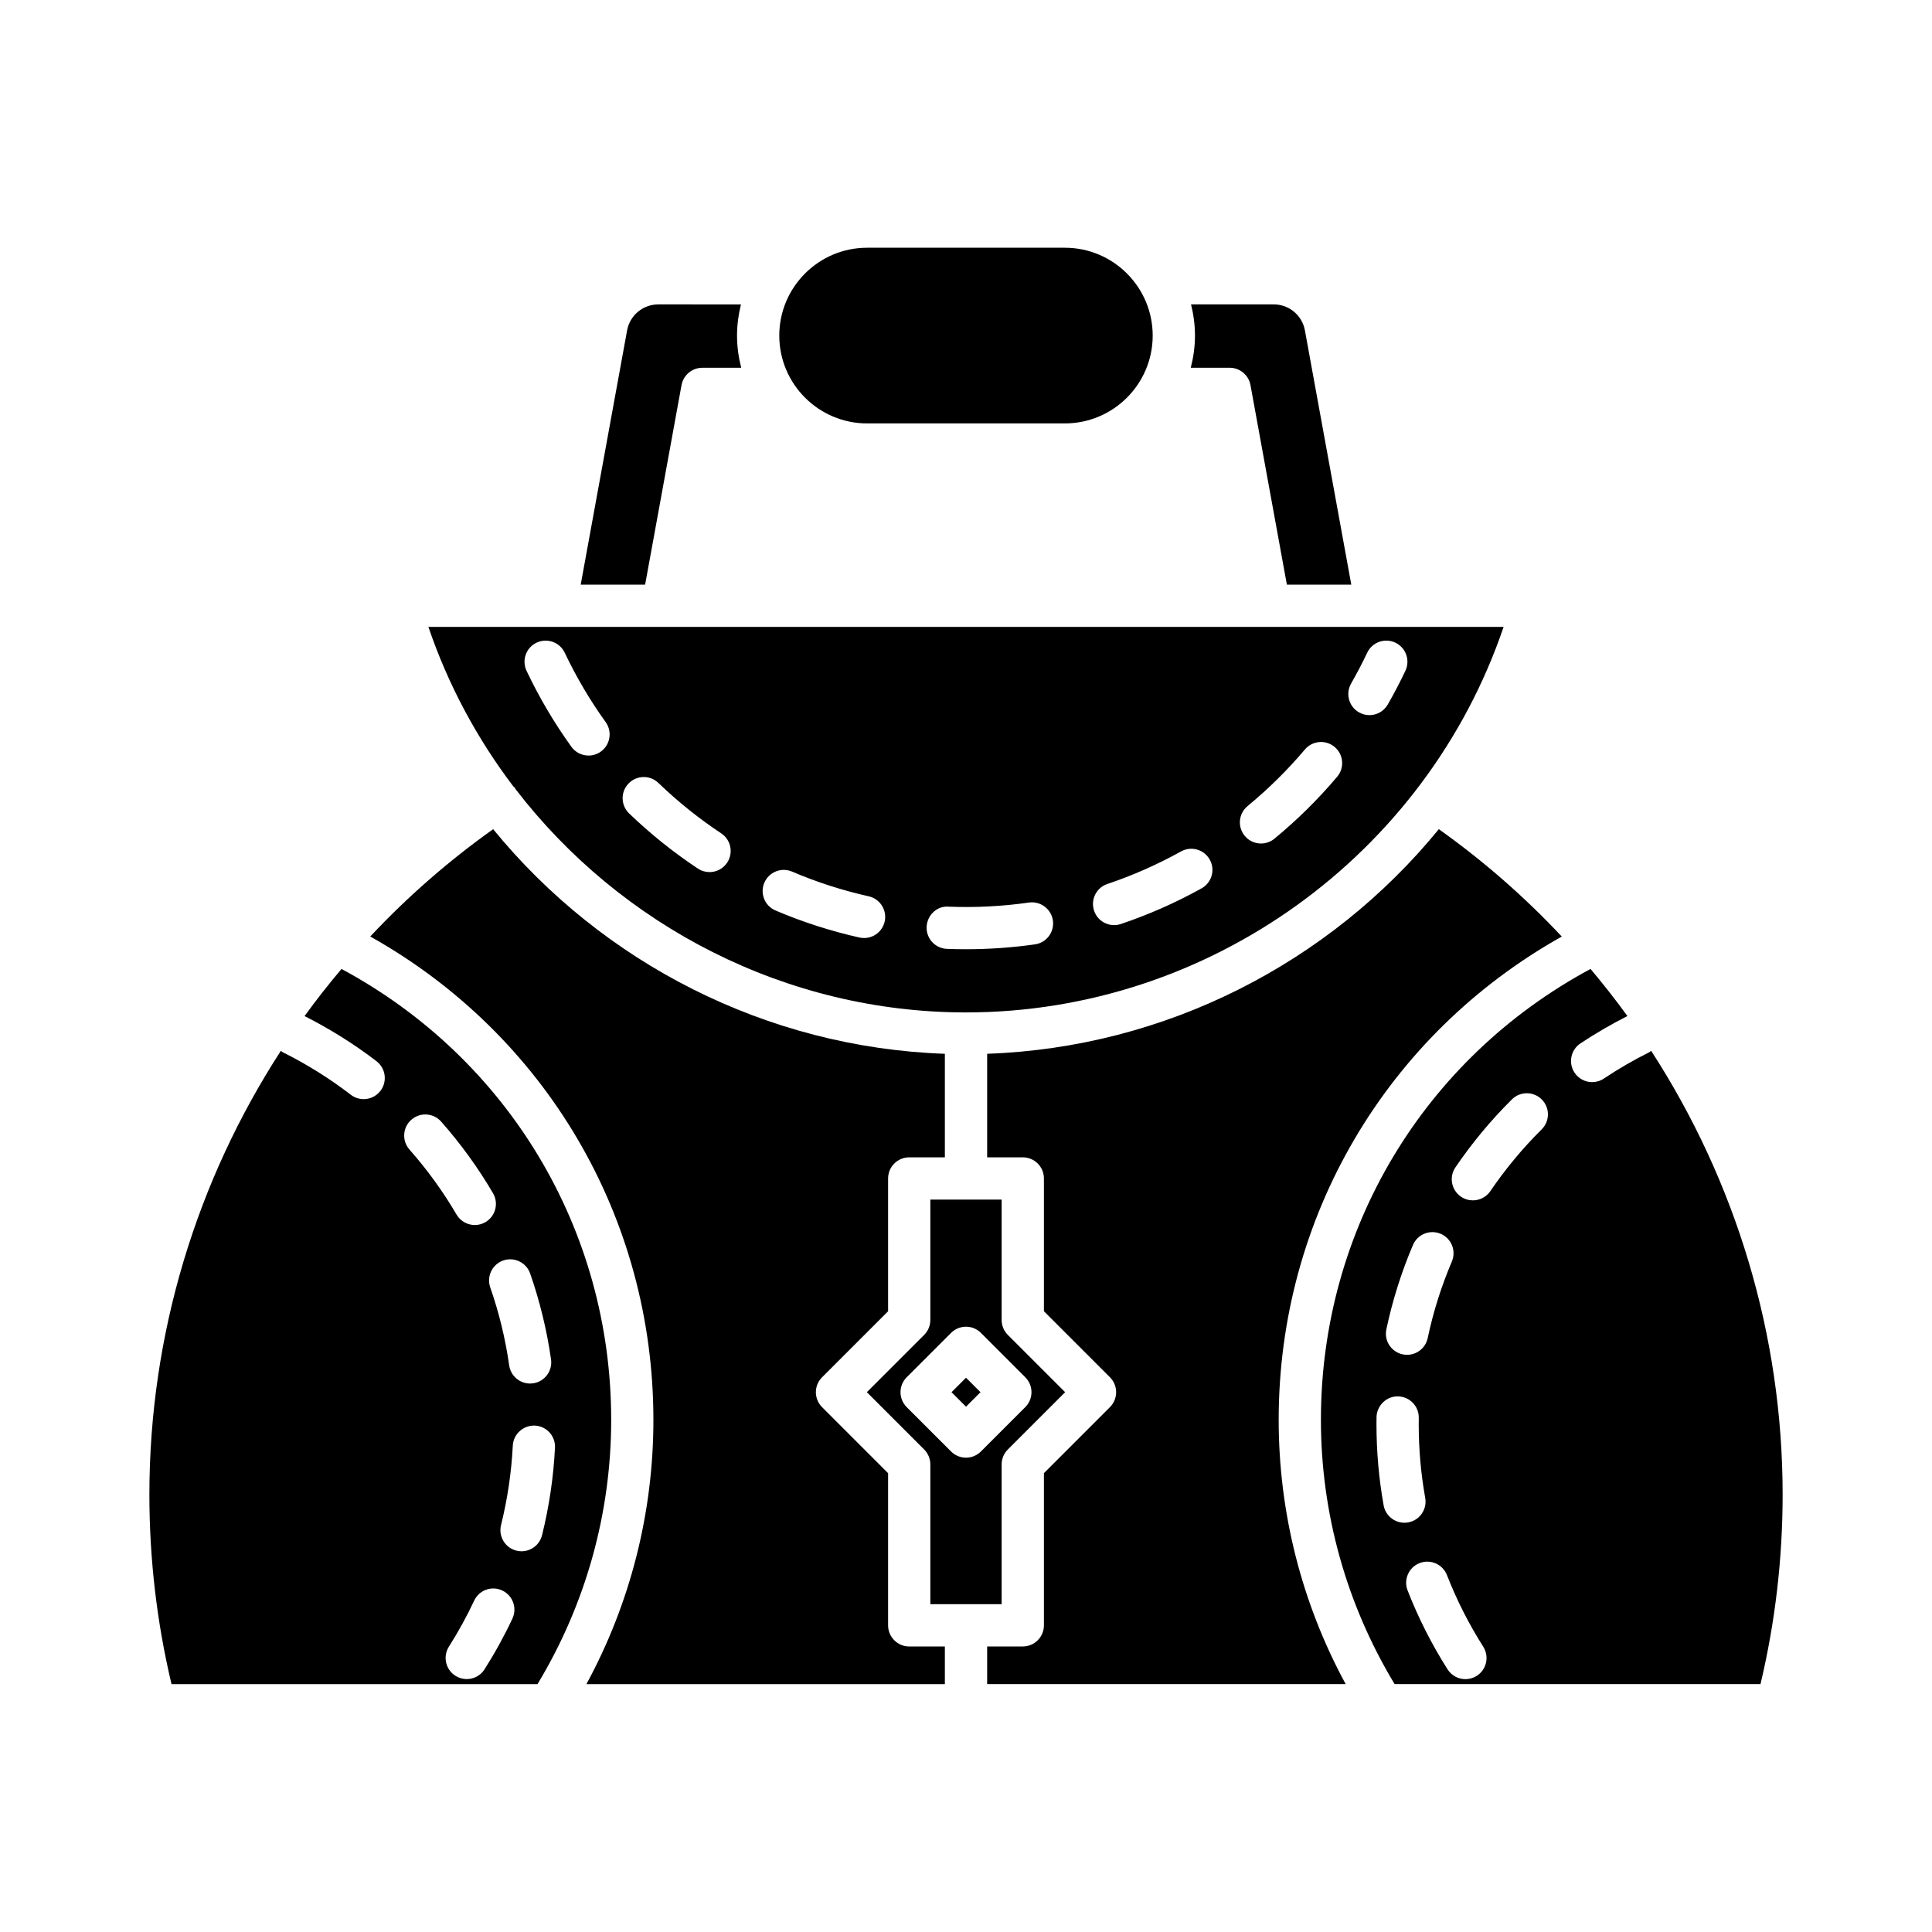 <?xml version="1.0" encoding="UTF-8"?>
<!-- Uploaded to: SVG Repo, www.svgrepo.com, Generator: SVG Repo Mixer Tools -->
<svg fill="#000000" width="800px" height="800px" version="1.1" viewBox="144 144 512 512" xmlns="http://www.w3.org/2000/svg">
 <g>
  <path d="m469.88 241.46c2.703 0 5.019 1.934 5.508 4.594l9.648 52.879h17.07l-12.293-67.375c-0.727-3.992-4.203-6.891-8.262-6.891h-21.914c0.656 2.652 1.043 5.406 1.043 8.258 0 2.953-0.414 5.801-1.113 8.535z"/>
  <path d="m426.2 256.21c12.836 0 23.277-10.441 23.277-23.277 0-12.836-10.441-23.281-23.277-23.281h-52.406c-12.836 0-23.277 10.445-23.277 23.281 0 12.836 10.441 23.277 23.277 23.277z"/>
  <path d="m318.45 224.67c-4.059 0-7.531 2.898-8.262 6.891l-12.293 67.375h17.07l9.648-52.879c0.488-2.66 2.805-4.594 5.508-4.594h10.312c-0.699-2.734-1.113-5.586-1.113-8.535 0-2.852 0.387-5.606 1.043-8.258z"/>
  <path d="m317.16 520.27c0 24.609-6.121 48.617-17.754 70.039h94.992v-9.977h-9.445c-3.09 0-5.598-2.508-5.598-5.598v-40.328l-17.5-17.5c-1.051-1.051-1.641-2.473-1.641-3.957 0-1.484 0.59-2.906 1.641-3.957l17.5-17.5v-35.188c0-3.09 2.508-5.598 5.598-5.598h9.445v-27.438c-47.312-1.66-90.75-24.078-119.71-59.527-11.895 8.465-22.781 17.996-32.57 28.441 46.445 26.031 75.039 74.414 75.039 128.09z"/>
  <path d="m557.88 392.19c-9.789-10.449-20.676-19.984-32.574-28.453-28.957 35.449-72.391 57.867-119.7 59.527v27.438h9.445c3.09 0 5.598 2.508 5.598 5.598v35.188l17.5 17.5c1.051 1.051 1.641 2.473 1.641 3.957 0 1.484-0.59 2.91-1.641 3.957l-17.5 17.5v40.328c0 3.09-2.508 5.598-5.598 5.598h-9.445v9.977h95.012c-11.633-21.422-17.754-45.434-17.754-70.039 0-53.66 28.59-102.04 75.02-128.07z"/>
  <path d="m305.97 520.27c0-50.398-27.305-95.742-71.473-119.49-3.414 4.055-6.688 8.211-9.785 12.492 6.691 3.394 13.117 7.394 19.074 11.969 2.449 1.887 2.91 5.398 1.027 7.852-1.105 1.434-2.762 2.188-4.441 2.188-1.191 0-2.391-0.379-3.41-1.16-5.625-4.324-11.695-8.117-18.039-11.273-0.191-0.098-0.312-0.266-0.488-0.379-22.387 34.547-34.848 75.207-34.848 117.62 0 16.965 1.973 33.84 5.863 50.219h96.996c12.738-21.098 19.523-45.223 19.523-70.039zm-28.609-42.227c2.914-1.02 6.109 0.523 7.133 3.441 2.57 7.363 4.43 15.027 5.535 22.781 0.434 3.059-1.695 5.894-4.758 6.332-0.266 0.035-0.531 0.055-0.797 0.055-2.742 0-5.137-2.016-5.535-4.809-1-7.035-2.688-13.984-5.019-20.664-1.016-2.926 0.523-6.117 3.441-7.137zm-24.355-37.297c2.32-2.047 5.852-1.824 7.902 0.488 5.18 5.867 9.805 12.254 13.746 18.98 1.562 2.668 0.668 6.094-2 7.66-0.887 0.523-1.859 0.77-2.824 0.77-1.922 0-3.793-0.988-4.836-2.769-3.578-6.106-7.773-11.902-12.477-17.227-2.051-2.32-1.828-5.859 0.488-7.902zm26.789 132.2c-2.16 4.602-4.641 9.121-7.379 13.43-1.066 1.68-2.879 2.598-4.731 2.598-1.023 0-2.062-0.281-2.992-0.871-2.609-1.652-3.383-5.113-1.727-7.727 2.481-3.914 4.734-8.016 6.695-12.191 1.316-2.809 4.648-4.008 7.445-2.688 2.797 1.316 4 4.648 2.688 7.449zm2.422-17.844c-0.449 0-0.906-0.051-1.359-0.168-3-0.746-4.828-3.785-4.078-6.785 1.707-6.859 2.758-13.941 3.117-21.043 0.156-3.09 2.816-5.438 5.871-5.309 3.09 0.156 5.465 2.785 5.309 5.871-0.395 7.824-1.551 15.625-3.434 23.188-0.633 2.543-2.914 4.246-5.426 4.246z"/>
  <path d="m581.08 422.85c-4.141 2.062-8.191 4.41-12.039 6.981-0.953 0.641-2.035 0.941-3.102 0.941-1.809 0-3.582-0.875-4.66-2.492-1.715-2.57-1.023-6.047 1.547-7.762 3.988-2.66 8.18-5.082 12.453-7.254-3.094-4.277-6.363-8.434-9.773-12.484-44.156 23.754-71.449 69.094-71.449 119.48 0 24.812 6.785 48.938 19.527 70.039h96.969c3.891-16.379 5.863-33.25 5.863-50.219 0-42.406-12.461-83.066-34.848-117.61-0.176 0.117-0.297 0.289-0.488 0.383zm-69.68 73.441c1.617-7.652 3.992-15.176 7.055-22.363 1.211-2.844 4.496-4.164 7.348-2.953 2.844 1.215 4.164 4.5 2.953 7.348-2.781 6.516-4.934 13.34-6.398 20.277-0.559 2.637-2.883 4.441-5.473 4.441-0.383 0-0.77-0.039-1.16-0.121-3.027-0.637-4.965-3.606-4.324-6.629zm-0.723 46.637c-1.262-7.043-1.898-14.27-1.895-21.473l0.012-1.875c0.043-3.09 2.691-5.617 5.676-5.519 3.09 0.043 5.562 2.582 5.519 5.676l-0.012 1.727c-0.004 6.547 0.578 13.105 1.719 19.496 0.543 3.047-1.48 5.953-4.523 6.496-0.332 0.059-0.668 0.086-0.992 0.086-2.66 0-5.019-1.902-5.504-4.613zm24.672 45.195c-0.93 0.59-1.969 0.871-2.996 0.871-1.855 0-3.664-0.918-4.731-2.598-4.199-6.609-7.762-13.645-10.594-20.91-1.125-2.883 0.301-6.125 3.18-7.25 2.883-1.125 6.125 0.305 7.25 3.18 2.57 6.594 5.805 12.977 9.617 18.977 1.656 2.613 0.883 6.074-1.727 7.731zm17.211-144.83c-5.039 5-9.617 10.504-13.602 16.367-1.082 1.59-2.844 2.449-4.633 2.449-1.082 0-2.18-0.312-3.144-0.969-2.555-1.738-3.219-5.219-1.48-7.777 4.387-6.453 9.426-12.516 14.977-18.02 2.195-2.176 5.742-2.156 7.914 0.031 2.18 2.195 2.164 5.742-0.031 7.918z"/>
  <path d="m280.01 352.37c0.156 0.176 0.359 0.285 0.496 0.488 0.055 0.078 0.059 0.172 0.105 0.254 27.938 36.359 71.77 59.191 119.39 59.191 64.371 0 121.91-41.652 142.47-102.17h-284.94c5.246 15.441 12.922 29.633 22.48 42.238zm222.05-27.23c1.527-2.664 2.961-5.41 4.266-8.168 1.324-2.797 4.664-3.981 7.457-2.664 2.793 1.324 3.984 4.664 2.664 7.457-1.43 3.019-3 6.027-4.672 8.938-1.035 1.805-2.922 2.816-4.863 2.816-0.941 0-1.898-0.238-2.777-0.742-2.684-1.535-3.609-4.957-2.074-7.637zm-27.441 32.48c5.496-4.523 10.605-9.57 15.191-14.996 1.996-2.363 5.531-2.66 7.887-0.668 2.363 1.996 2.664 5.527 0.668 7.887-5.019 5.945-10.613 11.469-16.625 16.418-1.043 0.859-2.305 1.277-3.555 1.277-1.617 0-3.219-0.695-4.324-2.039-1.969-2.387-1.625-5.914 0.758-7.879zm-37.156 20.645c6.734-2.266 13.305-5.168 19.523-8.625 2.707-1.504 6.113-0.531 7.613 2.172 1.504 2.703 0.531 6.109-2.172 7.613-6.812 3.785-14.008 6.969-21.391 9.449-0.594 0.199-1.195 0.293-1.785 0.293-2.34 0-4.519-1.477-5.305-3.816-0.992-2.926 0.582-6.098 3.516-7.086zm-42.086 6.012c7.094 0.285 14.316-0.09 21.32-1.094 3.031-0.422 5.894 1.691 6.332 4.754 0.434 3.062-1.691 5.894-4.754 6.332-6.012 0.855-12.164 1.289-18.285 1.289-1.691 0-3.375-0.031-5.051-0.098-3.09-0.121-5.496-2.723-5.375-5.812 0.125-3.086 2.715-5.629 5.812-5.371zm-48.82-6.34c1.215-2.844 4.5-4.168 7.348-2.953 6.547 2.797 13.375 4.996 20.305 6.543 3.016 0.676 4.914 3.668 4.242 6.684-0.582 2.606-2.894 4.375-5.457 4.375-0.406 0-0.816-0.043-1.227-0.133-7.59-1.695-15.078-4.109-22.254-7.172-2.848-1.211-4.168-4.5-2.957-7.344zm-35.984-26.297c2.144-2.231 5.695-2.293 7.914-0.148 5.129 4.941 10.727 9.434 16.648 13.359 2.574 1.707 3.281 5.184 1.57 7.758-1.078 1.625-2.856 2.504-4.672 2.504-1.062 0-2.137-0.301-3.09-0.934-6.481-4.297-12.613-9.219-18.23-14.625-2.219-2.144-2.289-5.688-0.141-7.914zm-24.371-37.328c2.793-1.312 6.133-0.133 7.457 2.664 3.043 6.422 6.691 12.609 10.848 18.387 1.805 2.508 1.234 6.008-1.273 7.812-0.988 0.715-2.133 1.055-3.262 1.055-1.742 0-3.453-0.809-4.547-2.328-4.555-6.324-8.551-13.098-11.883-20.133-1.324-2.797-0.133-6.137 2.66-7.457z"/>
  <path d="m396.16 512.95 3.84-3.84 3.84 3.84-3.84 3.84z"/>
  <path d="m390.55 461.9v31.906c0 1.484-0.59 2.91-1.641 3.957l-15.184 15.18 15.184 15.184c1.051 1.051 1.641 2.473 1.641 3.957v37.047h18.895v-37.043c0-1.484 0.59-2.91 1.641-3.957l15.184-15.184-15.184-15.18c-1.051-1.051-1.641-2.473-1.641-3.957v-31.906zm25.16 47.09c1.051 1.051 1.641 2.473 1.641 3.957 0 1.484-0.59 2.91-1.641 3.957l-11.758 11.754c-1.09 1.094-2.523 1.641-3.953 1.641-1.434 0-2.863-0.547-3.957-1.641l-11.758-11.754c-1.051-1.051-1.641-2.473-1.641-3.957 0-1.484 0.59-2.91 1.641-3.957l11.758-11.758c2.188-2.188 5.731-2.188 7.914 0z"/>
 </g>
</svg>